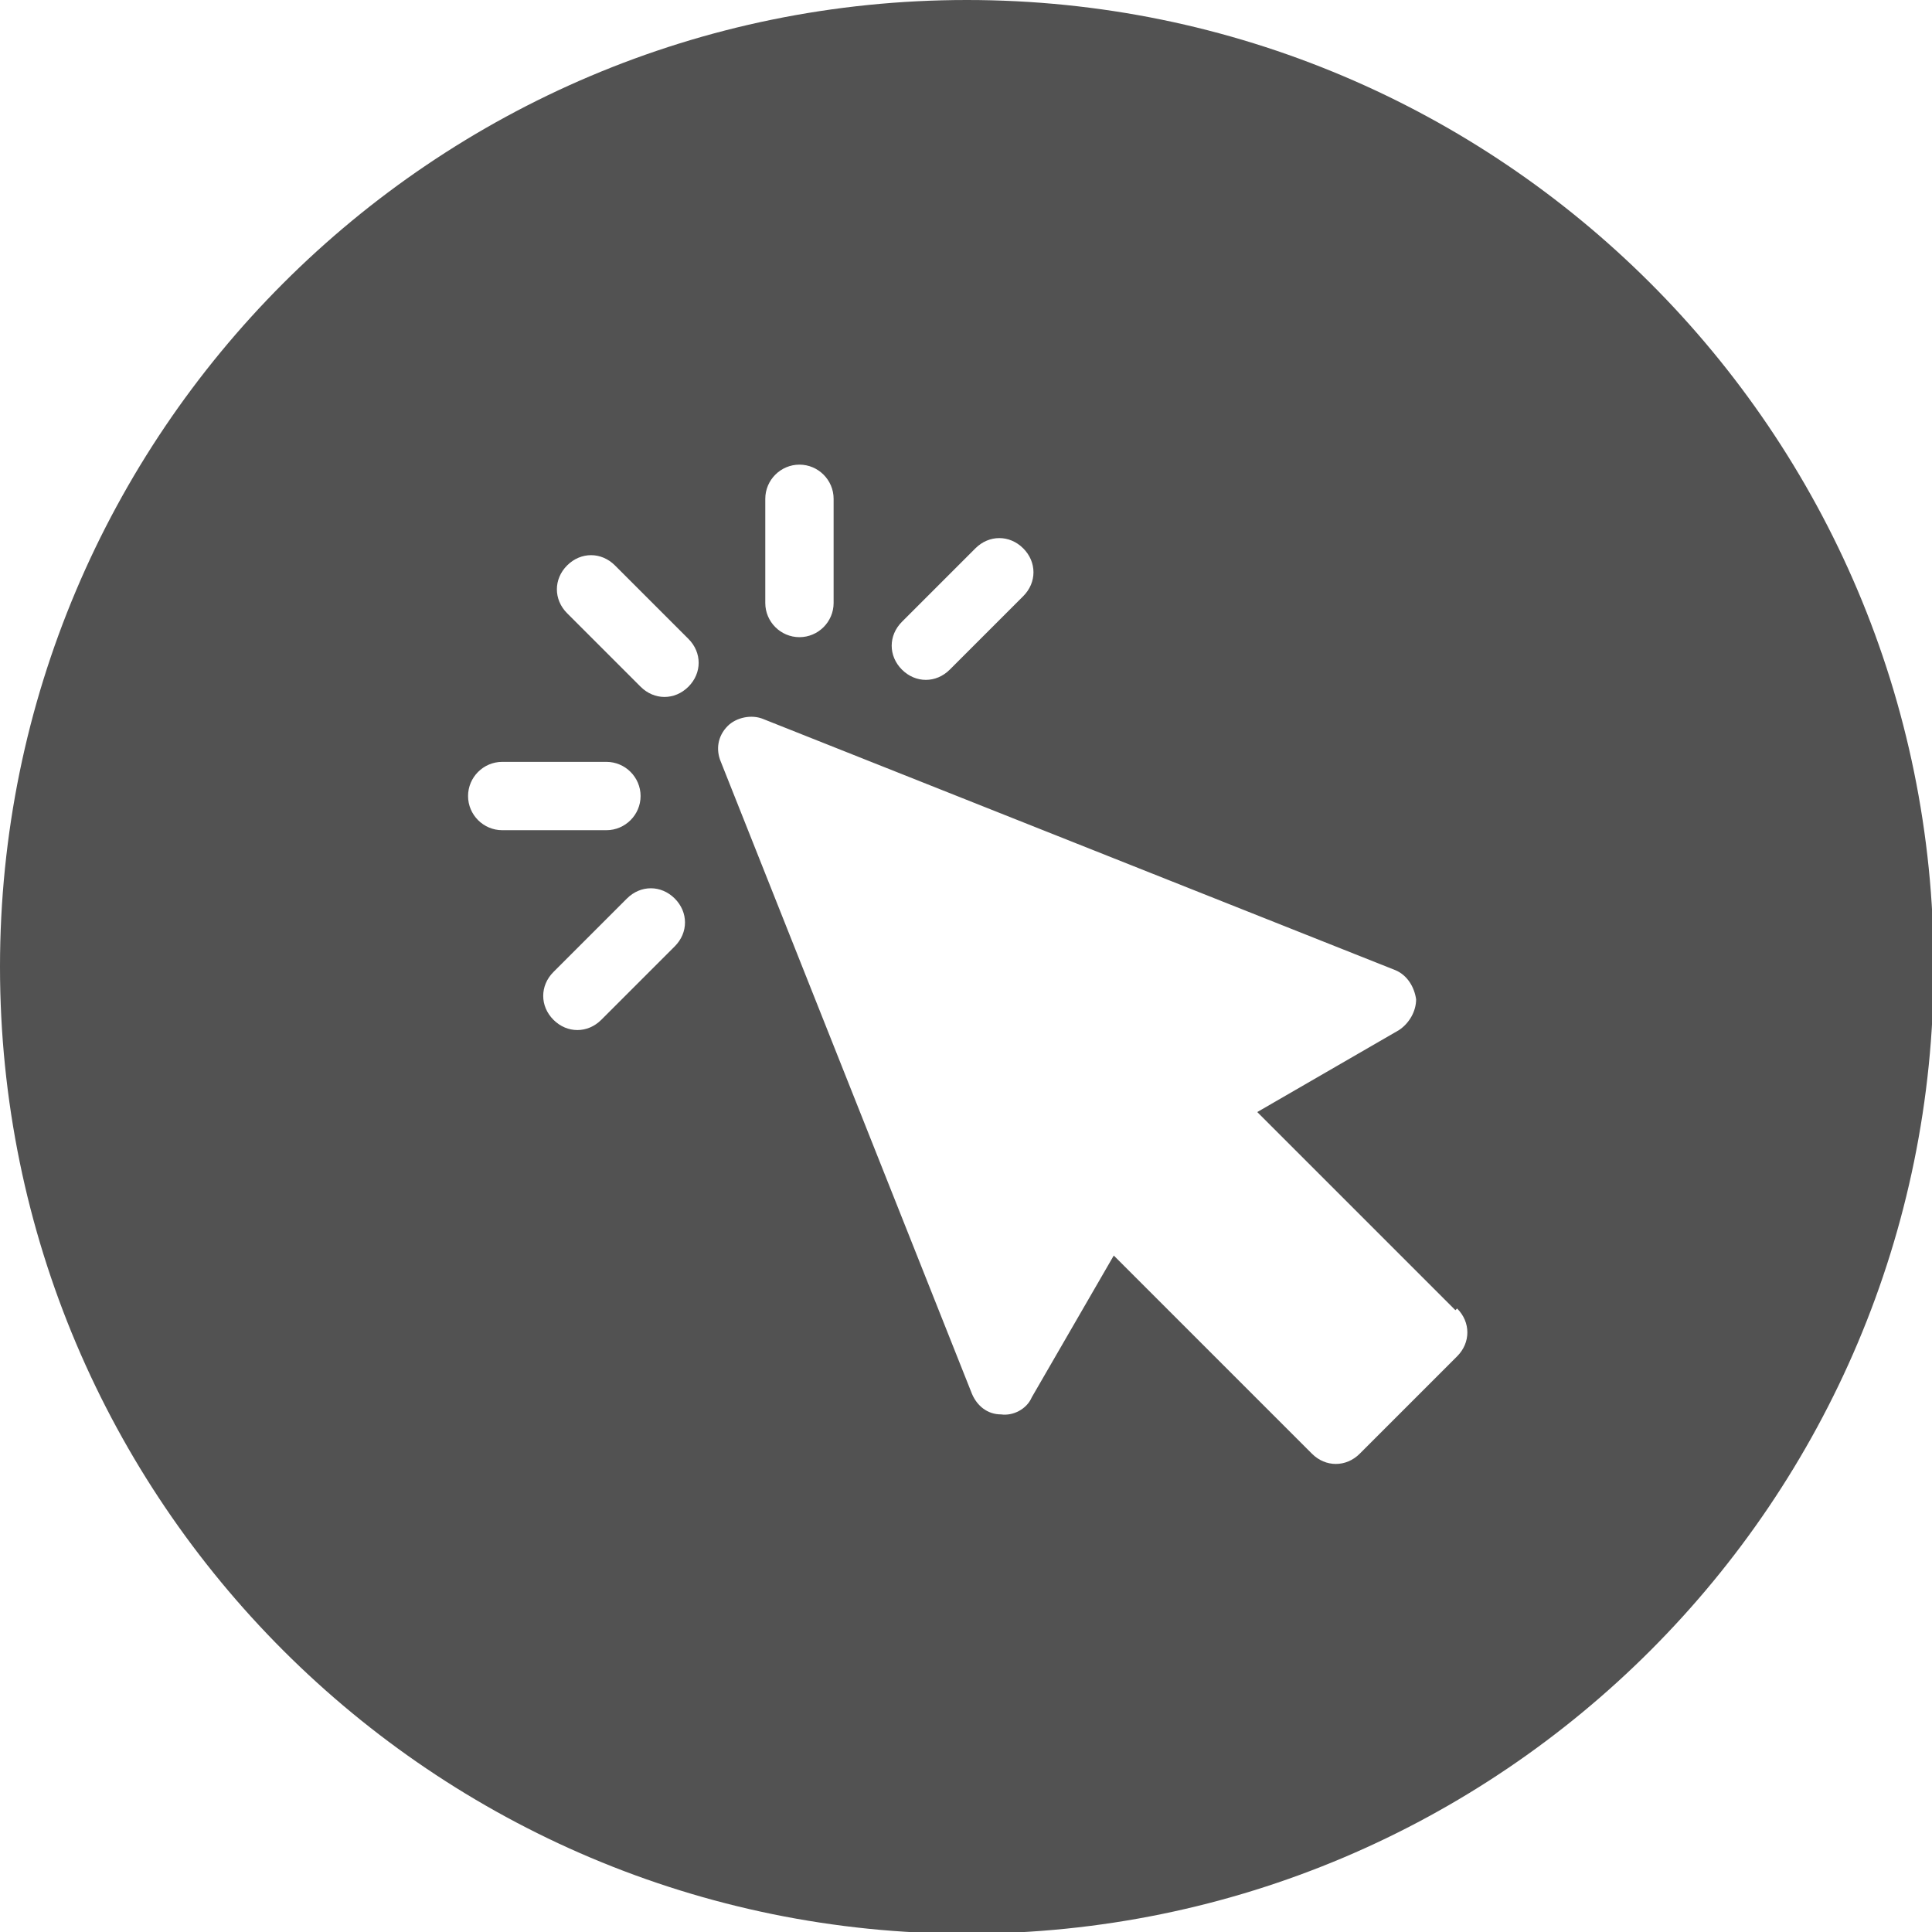 <?xml version="1.0" encoding="UTF-8"?> <!-- Creator: CorelDRAW X5 --> <svg xmlns="http://www.w3.org/2000/svg" xmlns:xlink="http://www.w3.org/1999/xlink" xml:space="preserve" width="6.562mm" height="6.562mm" style="shape-rendering:geometricPrecision; text-rendering:geometricPrecision; image-rendering:optimizeQuality; fill-rule:evenodd; clip-rule:evenodd" viewBox="0 0 1.131 1.131"> <defs> <style type="text/css"> <![CDATA[ .fil0 {fill:#525252} ]]> </style> </defs> <g id="Слой_x0020_1">  <path class="fil0" d="M0.566 0c0.312,0 0.566,0.253 0.566,0.566 0,0.312 -0.253,0.566 -0.566,0.566 -0.312,0 -0.566,-0.253 -0.566,-0.566 0,-0.312 0.253,-0.566 0.566,-0.566zm0.286 0.767l-0.116 -0.116 0.083 -0.048c0.006,-0.004 0.01,-0.011 0.01,-0.018 -0.001,-0.007 -0.005,-0.014 -0.012,-0.017l-0.37 -0.147c-0.007,-0.003 -0.016,-0.001 -0.021,0.004 -0.006,0.006 -0.007,0.014 -0.004,0.021l0.147 0.37c0.003,0.007 0.009,0.012 0.017,0.012 0.007,0.001 0.015,-0.003 0.018,-0.01l0.048 -0.083 0.116 0.116c0.004,0.004 0.009,0.006 0.014,0.006 0.005,0 0.01,-0.002 0.014,-0.006l0.057 -0.057c0.008,-0.008 0.008,-0.02 -1.72401e-005,-0.028zm-0.492 -0.436c-0.008,-0.008 -0.02,-0.008 -0.028,0 -0.008,0.008 -0.008,0.02 0,0.028l0.043 0.043c0.004,0.004 0.009,0.006 0.014,0.006 0.005,0 0.01,-0.002 0.014,-0.006 0.008,-0.008 0.008,-0.02 0,-0.028l-0.043 -0.043zm0.015 0.135c0,-0.011 -0.009,-0.02 -0.02,-0.02l-0.061 0c-0.011,0 -0.02,0.009 -0.02,0.02 0,0.011 0.009,0.02 0.02,0.02l0.061 0c0.011,0 0.02,-0.009 0.02,-0.02zm-0.008 0.06l-0.043 0.043c-0.008,0.008 -0.008,0.02 0,0.028 0.004,0.004 0.009,0.006 0.014,0.006 0.005,0 0.01,-0.002 0.014,-0.006l0.043 -0.043c0.008,-0.008 0.008,-0.02 0,-0.028 -0.008,-0.008 -0.02,-0.008 -0.028,0zm0.101 -0.153c0.011,0 0.02,-0.009 0.02,-0.02l0 -0.061c0,-0.011 -0.009,-0.02 -0.02,-0.02 -0.011,0 -0.02,0.009 -0.02,0.02l0 0.061c0,0.011 0.009,0.02 0.02,0.02zm0.074 0.025c0.005,0 0.01,-0.002 0.014,-0.006l0.043 -0.043c0.008,-0.008 0.008,-0.02 0,-0.028 -0.008,-0.008 -0.02,-0.008 -0.028,0l-0.043 0.043c-0.008,0.008 -0.008,0.02 0,0.028 0.004,0.004 0.009,0.006 0.014,0.006z"></path> </g> </svg> 